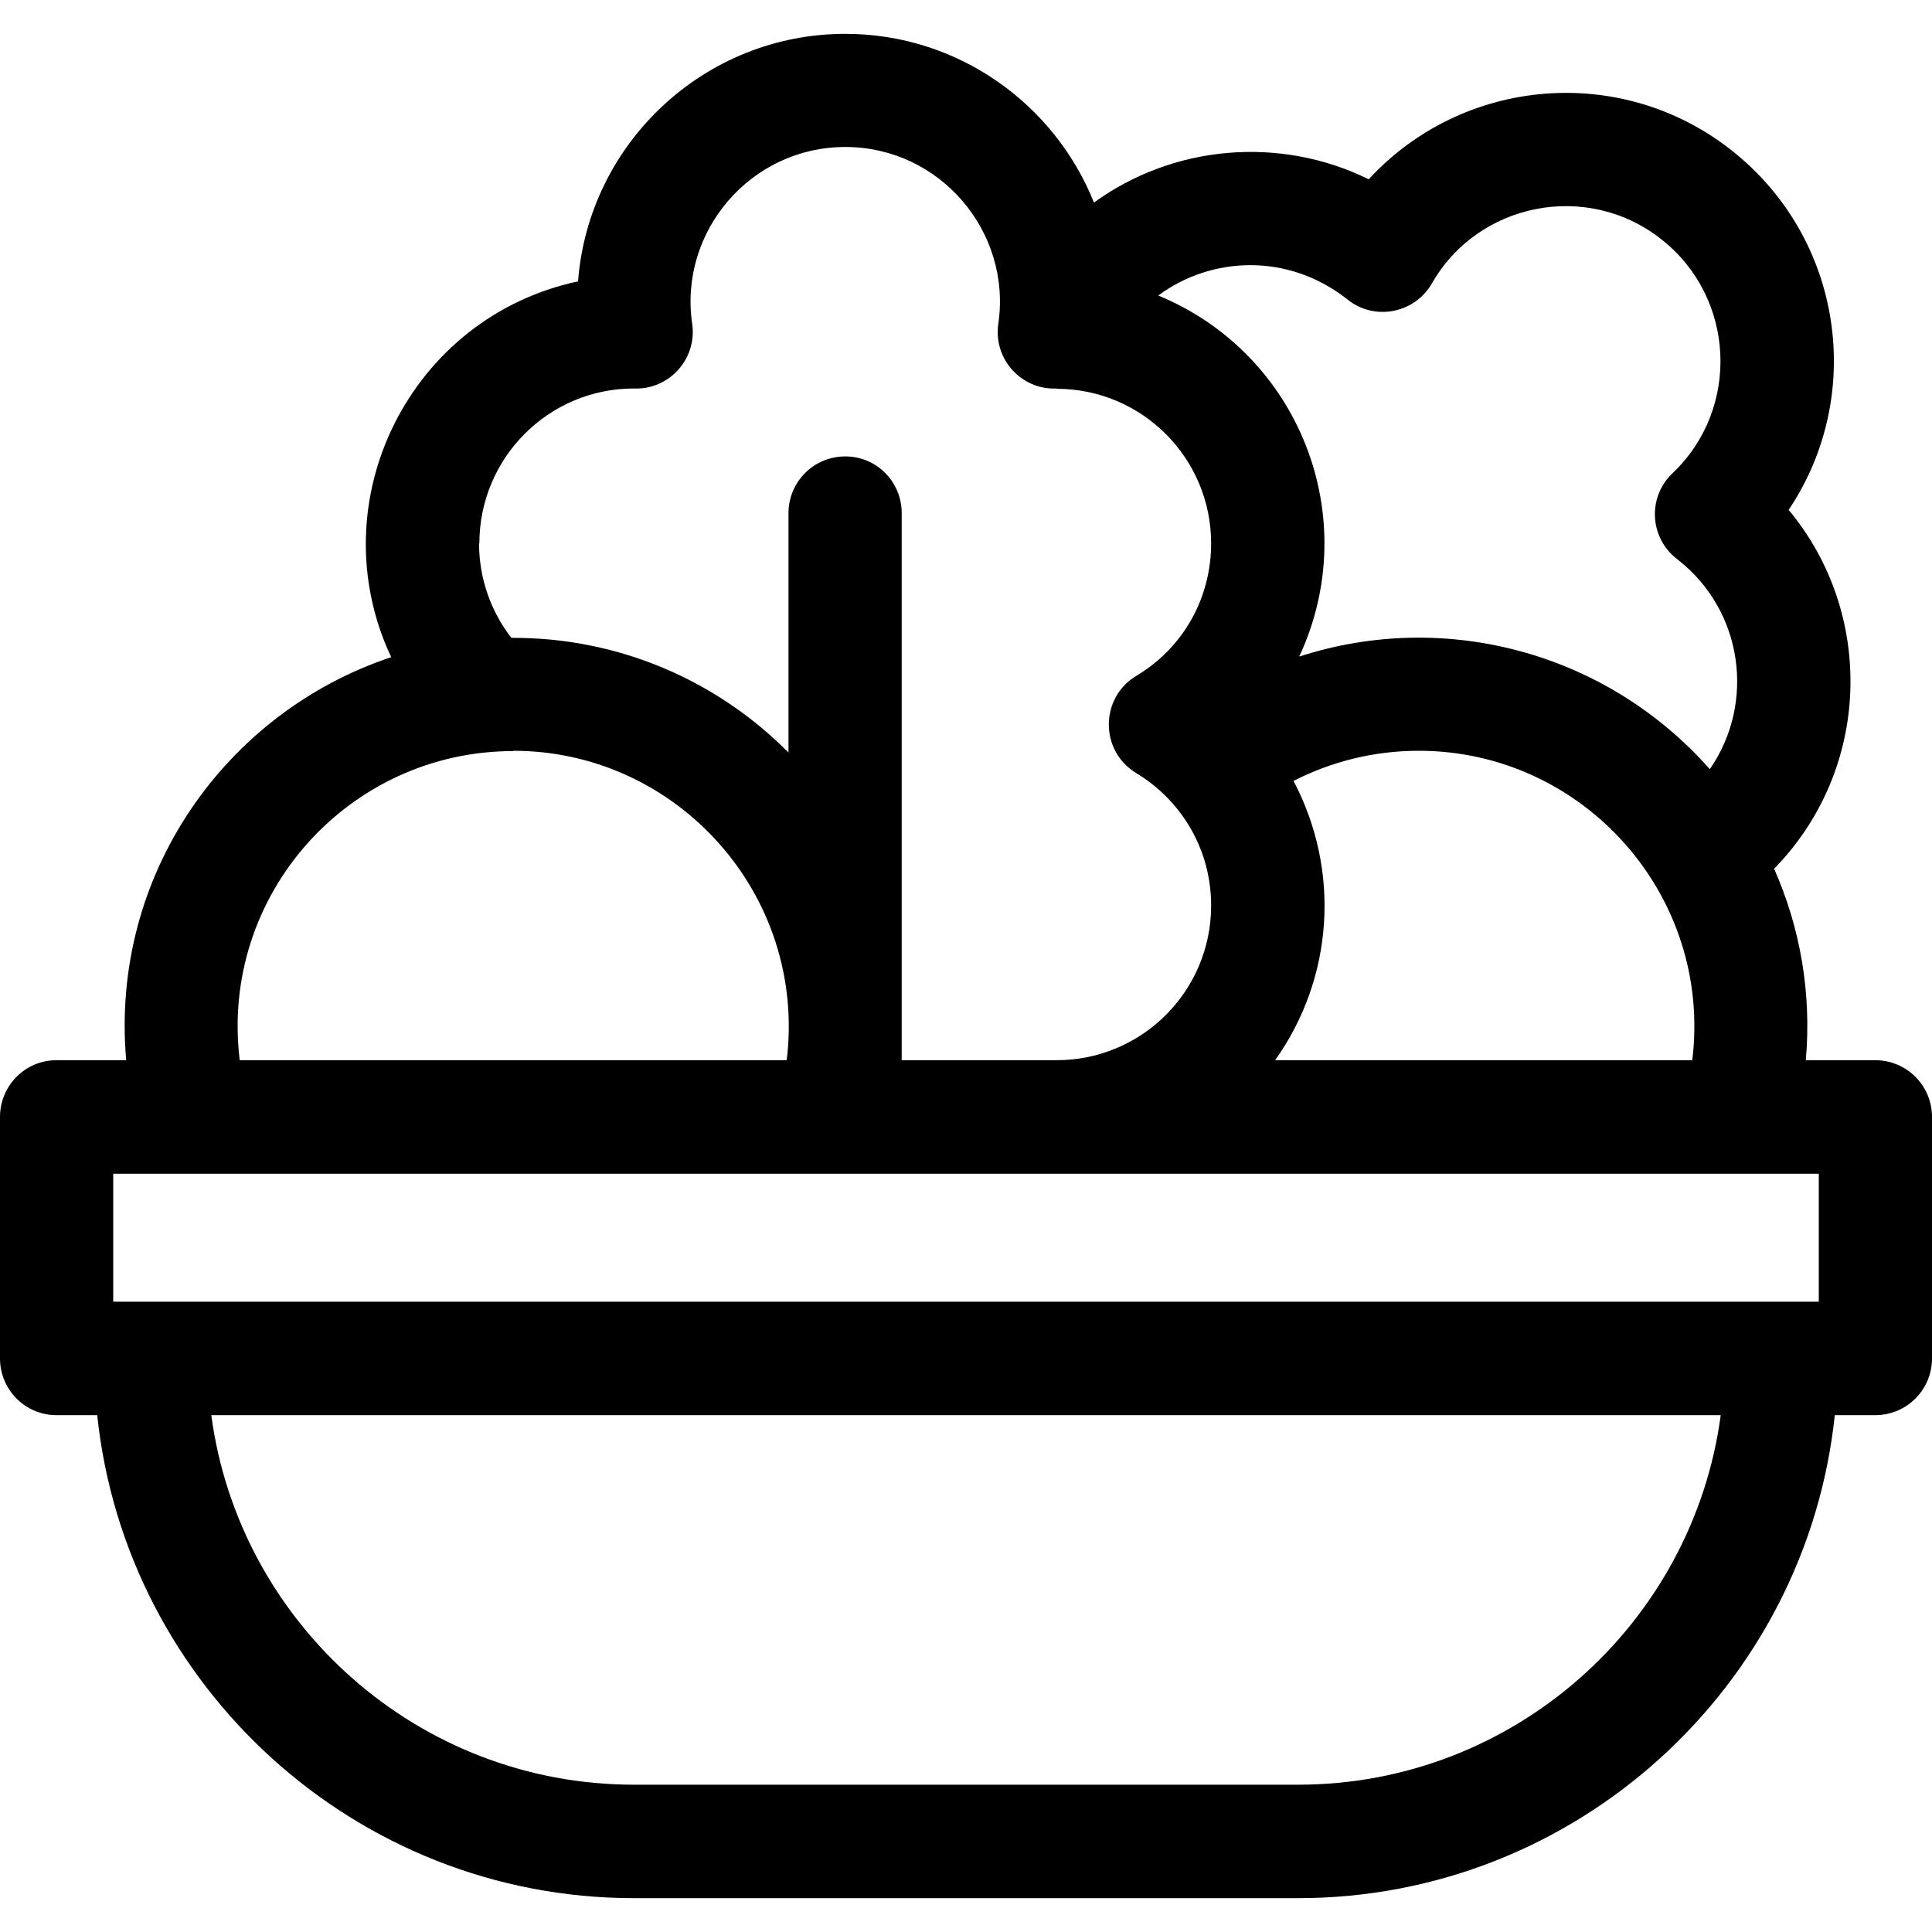 <?xml version="1.0" encoding="UTF-8"?>
<svg xmlns="http://www.w3.org/2000/svg" xmlns:xlink="http://www.w3.org/1999/xlink" width="25px" height="25px" viewBox="0 0 25 25" version="1.1">
<g id="surface1">
<path style=" stroke:none;fill-rule:nonzero;fill:rgb(0%,0%,0%);fill-opacity:1;" d="M 24.266 13.719 L 23.367 13.719 C 23.445 12.836 23.289 11.992 22.957 11.242 C 24.219 9.949 24.262 7.938 23.145 6.598 C 24.141 5.113 23.848 3.082 22.406 1.945 C 20.969 0.812 18.922 1.004 17.711 2.32 C 16.562 1.754 15.184 1.875 14.156 2.621 C 13.645 1.344 12.395 0.438 10.938 0.438 C 9.117 0.438 7.617 1.852 7.48 3.641 C 5.301 4.105 4.117 6.492 5.062 8.504 C 2.922 9.215 1.422 11.32 1.633 13.719 L 0.73 13.719 C 0.328 13.719 0 14.047 0 14.453 L 0 17.578 C 0 17.984 0.328 18.312 0.73 18.312 L 1.258 18.312 C 1.625 21.816 4.602 24.562 8.203 24.562 L 16.797 24.562 C 20.398 24.562 23.375 21.816 23.742 18.312 L 24.266 18.312 C 24.672 18.312 25 17.984 25 17.578 L 25 14.453 C 25 14.047 24.672 13.719 24.266 13.719 Z M 16.5 13.719 C 17.254 12.66 17.352 11.27 16.738 10.105 C 17.234 9.852 17.785 9.715 18.359 9.715 C 20.484 9.715 22.16 11.582 21.898 13.719 Z M 17.426 3.867 C 17.777 4.16 18.305 4.059 18.531 3.664 C 19.121 2.629 20.531 2.332 21.5 3.098 C 22.457 3.852 22.523 5.285 21.645 6.121 C 21.312 6.434 21.344 6.969 21.711 7.242 C 22.555 7.902 22.719 9.094 22.125 9.953 C 20.777 8.43 18.688 7.887 16.812 8.496 C 17.652 6.691 16.809 4.574 14.988 3.824 C 15.668 3.32 16.656 3.266 17.426 3.867 Z M 6.203 7.031 C 6.203 5.93 7.094 5.027 8.203 5.027 C 8.656 5.047 9.023 4.645 8.957 4.191 C 8.781 3 9.711 1.902 10.938 1.902 C 12.164 1.902 13.094 3 12.918 4.191 C 12.852 4.648 13.219 5.047 13.668 5.027 C 13.672 5.031 13.676 5.031 13.68 5.031 C 14.781 5.035 15.672 5.93 15.672 7.031 C 15.672 7.738 15.312 8.383 14.703 8.746 C 14.23 9.031 14.23 9.719 14.703 10.004 C 15.273 10.348 15.672 10.973 15.672 11.719 C 15.672 12.824 14.777 13.719 13.672 13.719 L 11.668 13.719 L 11.668 6.641 C 11.668 6.234 11.344 5.906 10.938 5.906 C 10.531 5.906 10.203 6.234 10.203 6.641 L 10.203 9.738 C 9.25 8.777 7.965 8.246 6.617 8.254 C 6.348 7.906 6.199 7.48 6.199 7.031 Z M 6.641 9.715 C 8.766 9.715 10.441 11.582 10.18 13.719 C 9.516 13.719 3.805 13.719 3.102 13.719 C 2.84 11.582 4.512 9.719 6.641 9.719 Z M 1.465 15.188 L 23.535 15.188 L 23.535 16.844 C 21.332 16.844 4.191 16.844 1.465 16.844 Z M 16.797 23.094 L 8.203 23.094 C 5.41 23.094 3.094 21.008 2.734 18.312 L 22.266 18.312 C 21.906 21.008 19.59 23.094 16.797 23.094 Z M 16.797 23.094 "/>
</g>
</svg>
